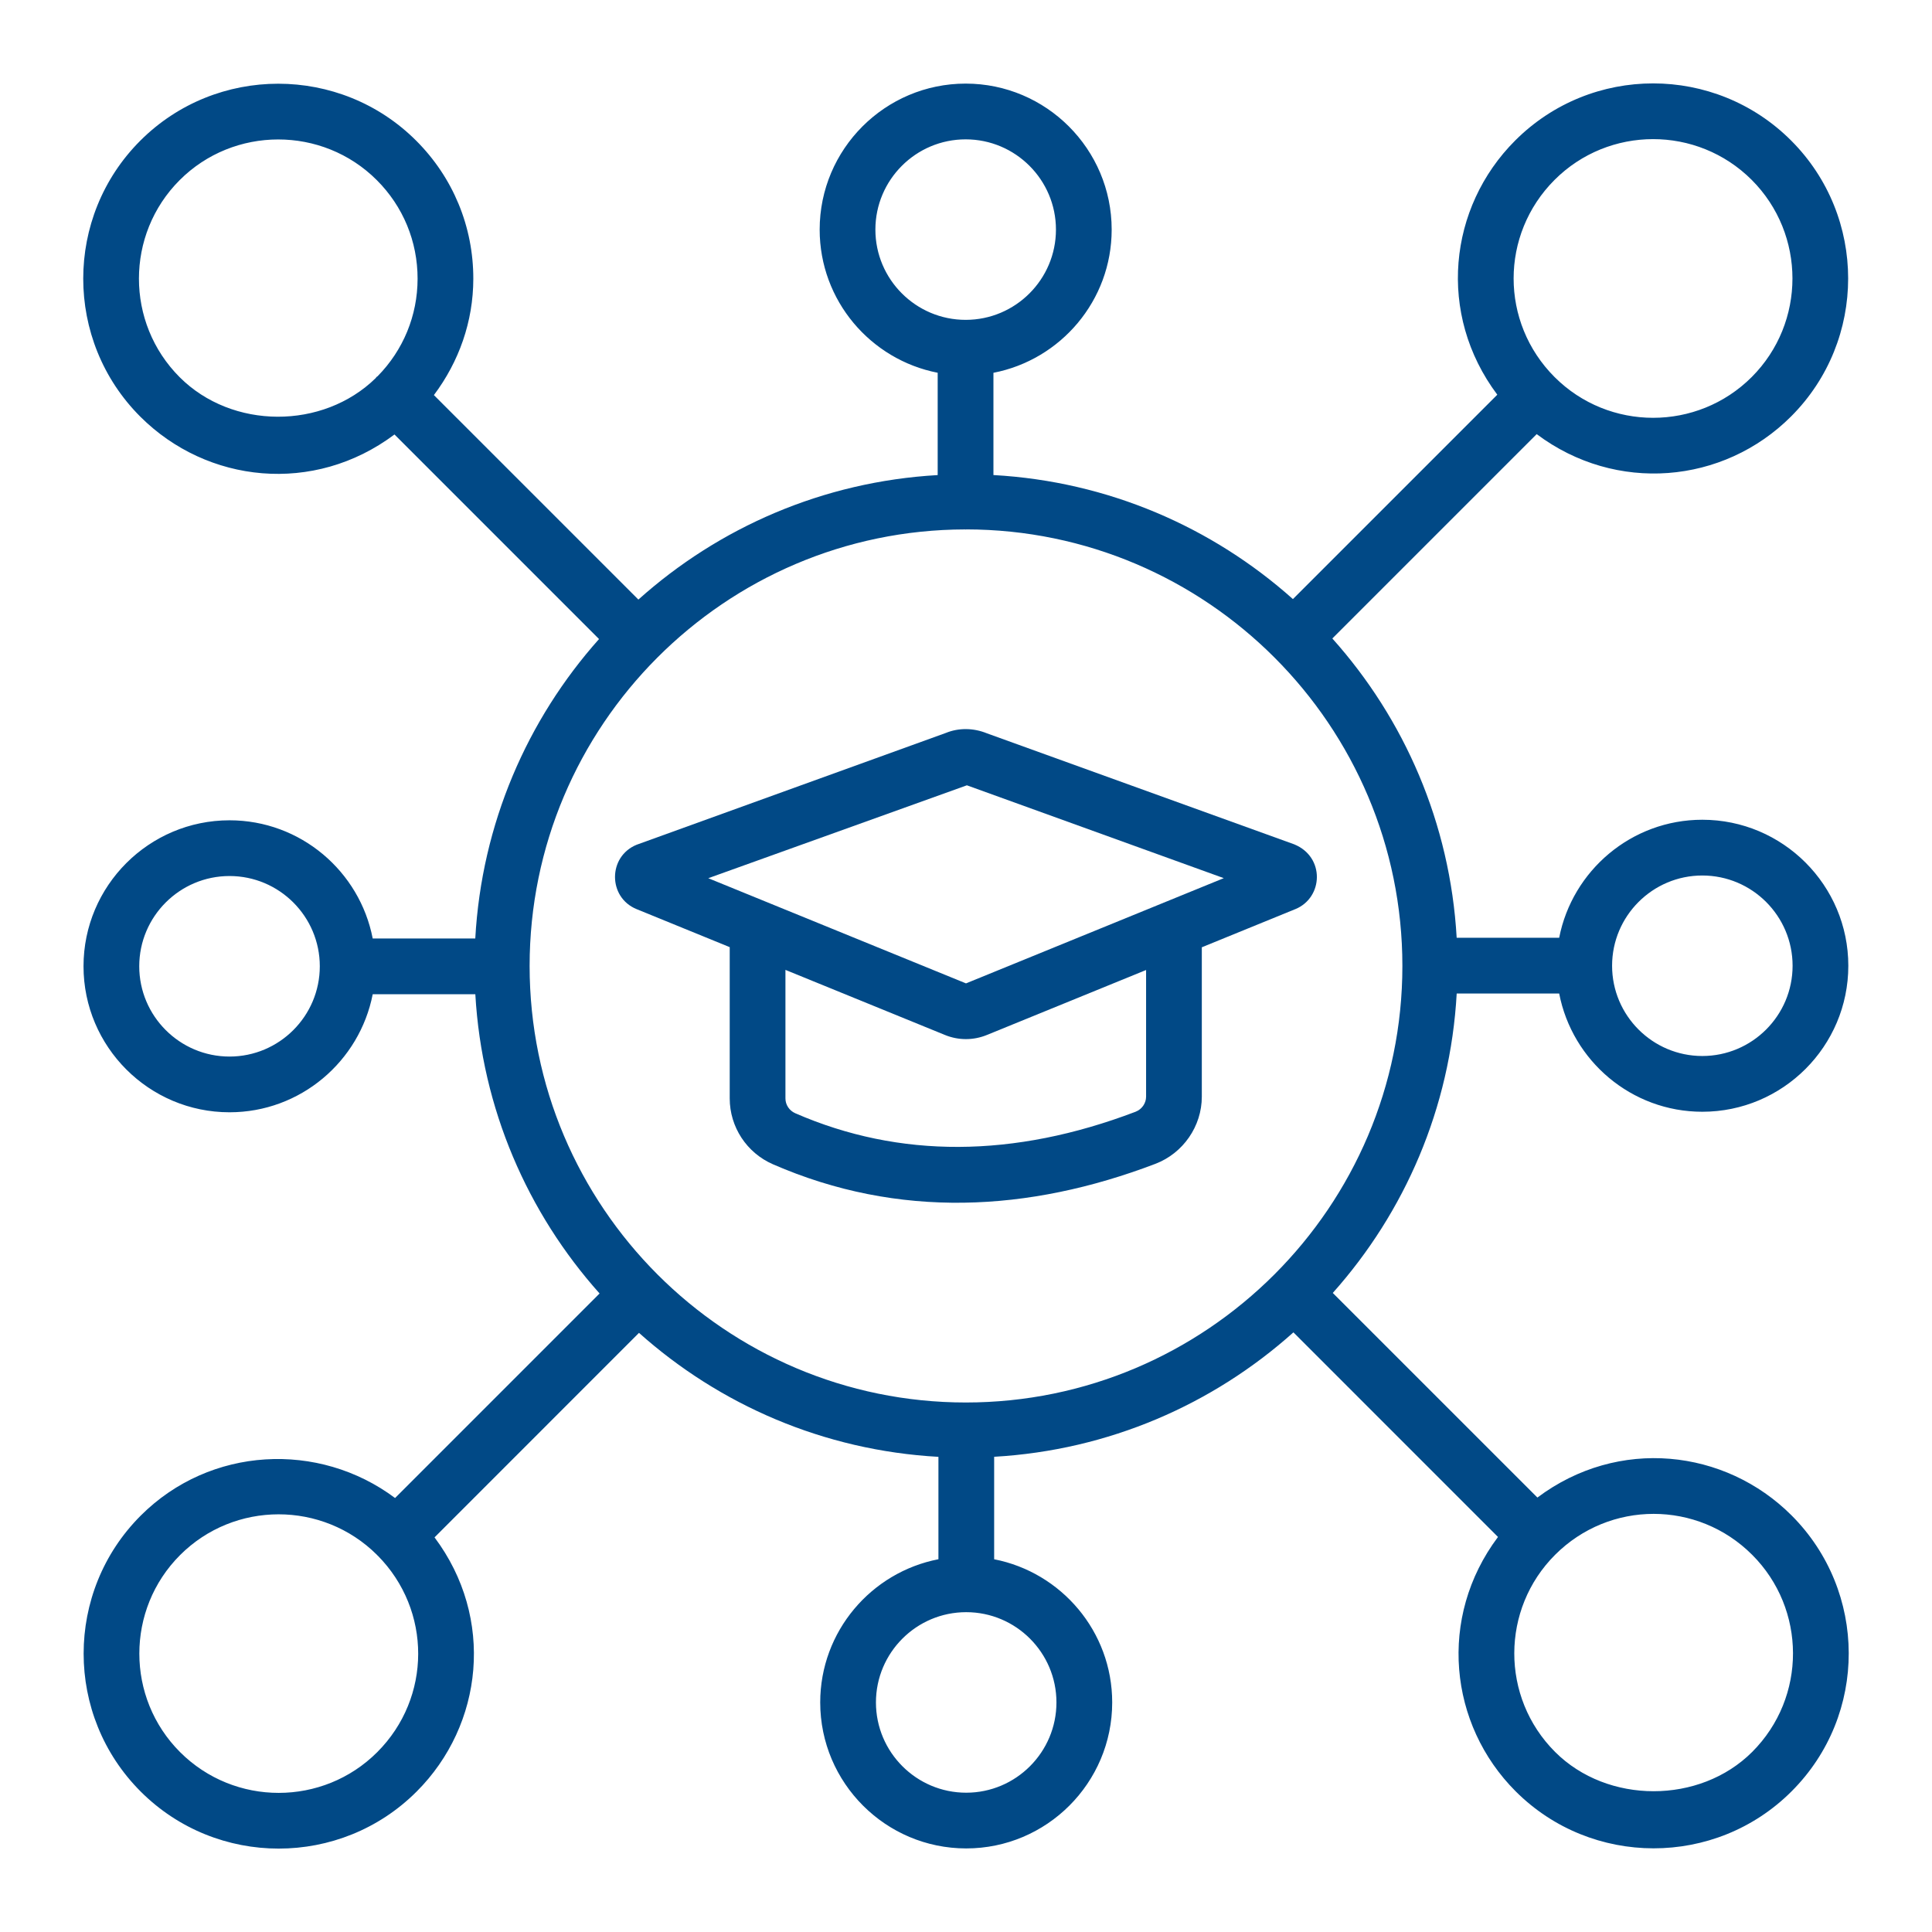 <svg width="70" height="70" viewBox="0 0 70 70" fill="none" xmlns="http://www.w3.org/2000/svg">
<path d="M14.293 15.742L21.704 23.154C19.101 26.075 17.451 29.848 17.22 34.004H13.504C13.033 31.568 10.889 29.721 8.316 29.721C5.399 29.721 3.026 32.093 3.026 35.01C3.026 37.927 5.399 40.3 8.316 40.3C10.886 40.3 13.029 38.456 13.504 36.023H17.222C17.46 40.178 19.117 43.948 21.724 46.865L14.314 54.276C11.549 52.208 7.611 52.401 5.098 54.914C2.341 57.671 2.341 62.156 5.098 64.912C7.854 67.667 12.34 67.667 15.095 64.912C17.514 62.495 17.934 58.623 15.744 55.702L23.152 48.292C26.072 50.9 29.845 52.553 34.001 52.784V56.494C31.565 56.966 29.718 59.11 29.718 61.682C29.718 64.599 32.091 66.972 35.007 66.972C37.924 66.972 40.297 64.599 40.297 61.682C40.297 59.112 38.453 56.97 36.02 56.495V52.782C40.175 52.544 43.946 50.885 46.863 48.274L54.275 55.687C52.087 58.603 52.497 62.486 54.916 64.904C57.664 67.652 62.154 67.662 64.912 64.904C67.689 62.13 67.658 57.652 64.912 54.906C62.505 52.498 58.635 52.06 55.703 54.259L48.289 46.846C50.895 43.925 52.548 40.152 52.779 35.996H56.492C56.963 38.433 59.107 40.281 61.678 40.281C64.596 40.281 66.968 37.908 66.968 34.991C66.968 32.074 64.596 29.701 61.678 29.701C59.11 29.701 56.967 31.545 56.492 33.977H52.778C52.541 29.822 50.883 26.05 48.273 23.133L55.677 15.729C58.545 17.881 62.437 17.546 64.895 15.088C67.651 12.332 67.651 7.847 64.895 5.091C62.138 2.334 57.659 2.33 54.898 5.091C52.476 7.511 52.061 11.382 54.25 14.301L46.845 21.706C43.924 19.099 40.15 17.444 35.994 17.212V13.507C38.431 13.035 40.278 10.892 40.278 8.319C40.278 5.402 37.905 3.029 34.988 3.029C32.071 3.029 29.698 5.402 29.698 8.319C29.698 10.889 31.541 13.032 33.974 13.506V17.213C29.819 17.45 26.047 19.11 23.13 21.724L15.721 14.315C16.631 13.102 17.147 11.649 17.149 10.103C17.151 8.212 16.417 6.434 15.08 5.098C12.328 2.346 7.835 2.344 5.082 5.098C2.327 7.854 2.327 12.339 5.082 15.095C7.504 17.515 11.373 17.931 14.293 15.742ZM8.316 38.281C6.512 38.281 5.045 36.813 5.045 35.01C5.045 33.207 6.512 31.74 8.316 31.74C10.12 31.74 11.587 33.207 11.587 35.01C11.587 36.813 10.12 38.281 8.316 38.281ZM13.668 63.484C11.7 65.451 8.496 65.452 6.526 63.484C4.556 61.516 4.556 58.311 6.526 56.342C8.493 54.376 11.688 54.377 13.656 56.333C13.661 56.338 13.663 56.345 13.668 56.35C13.672 56.354 13.678 56.355 13.682 56.359C15.646 58.341 15.642 61.509 13.668 63.484ZM38.277 61.682C38.277 63.485 36.81 64.953 35.007 64.953C33.204 64.953 31.737 63.485 31.737 61.682C31.737 59.879 33.204 58.412 35.007 58.412C36.81 58.412 38.277 59.879 38.277 61.682ZM63.485 56.334C65.445 58.293 65.468 61.493 63.485 63.476C61.587 65.374 58.242 65.374 56.344 63.476C54.361 61.493 54.384 58.292 56.344 56.334C58.321 54.356 61.507 54.356 63.485 56.334ZM61.678 31.721C63.482 31.721 64.949 33.188 64.949 34.991C64.949 36.794 63.482 38.261 61.678 38.261C59.876 38.261 58.409 36.794 58.409 34.991C58.409 33.188 59.876 31.721 61.678 31.721ZM34.993 50.815C26.279 50.815 19.189 43.72 19.189 34.998C19.189 26.286 26.264 19.198 34.965 19.182C34.972 19.182 34.977 19.186 34.984 19.186C34.992 19.186 34.999 19.181 35.007 19.181C43.722 19.189 50.811 26.281 50.811 34.998C50.811 43.72 43.714 50.815 34.993 50.815ZM56.325 6.518C58.289 4.553 61.491 4.544 63.468 6.518C65.436 8.488 65.436 11.692 63.468 13.661C61.495 15.632 58.292 15.629 56.325 13.661C54.346 11.68 54.348 8.497 56.325 6.518ZM31.717 8.319C31.717 6.516 33.184 5.049 34.988 5.049C36.792 5.049 38.259 6.516 38.259 8.319C38.259 10.122 36.792 11.589 34.988 11.589C33.184 11.589 31.717 10.122 31.717 8.319ZM6.51 6.526C8.47 4.565 11.684 4.558 13.652 6.526C14.607 7.48 15.131 8.749 15.13 10.101C15.128 11.435 14.612 12.686 13.68 13.633C13.667 13.645 13.651 13.649 13.639 13.661C13.628 13.672 13.625 13.686 13.614 13.698C11.696 15.575 8.408 15.566 6.51 13.667C4.542 11.699 4.542 8.494 6.51 6.526Z" fill="#014986"/>
<path d="M34.275 26.554L23.066 30.607C22.022 31.034 22.022 32.514 23.066 32.94L26.439 34.317V39.797C26.439 40.832 27.053 41.769 28.005 42.184C32.551 44.166 37.261 43.92 41.859 42.169C42.867 41.785 43.544 40.807 43.544 39.734V34.322L46.93 32.94L46.932 32.94C47.952 32.52 48.008 31.047 46.892 30.592L35.759 26.57C35.266 26.368 34.727 26.369 34.275 26.554ZM41.525 39.734C41.525 39.974 41.371 40.194 41.141 40.282C36.732 41.96 32.587 41.979 28.812 40.334C28.597 40.239 28.458 40.029 28.458 39.797V35.141L34.237 37.499C34.726 37.699 35.268 37.699 35.757 37.499L41.525 35.145V39.734ZM35 35.63C34.697 35.506 25.436 31.727 25.662 31.819L35.032 28.453L44.34 31.817C43.483 32.167 34.461 35.85 35 35.63Z" fill="#014986"/>
</svg>
